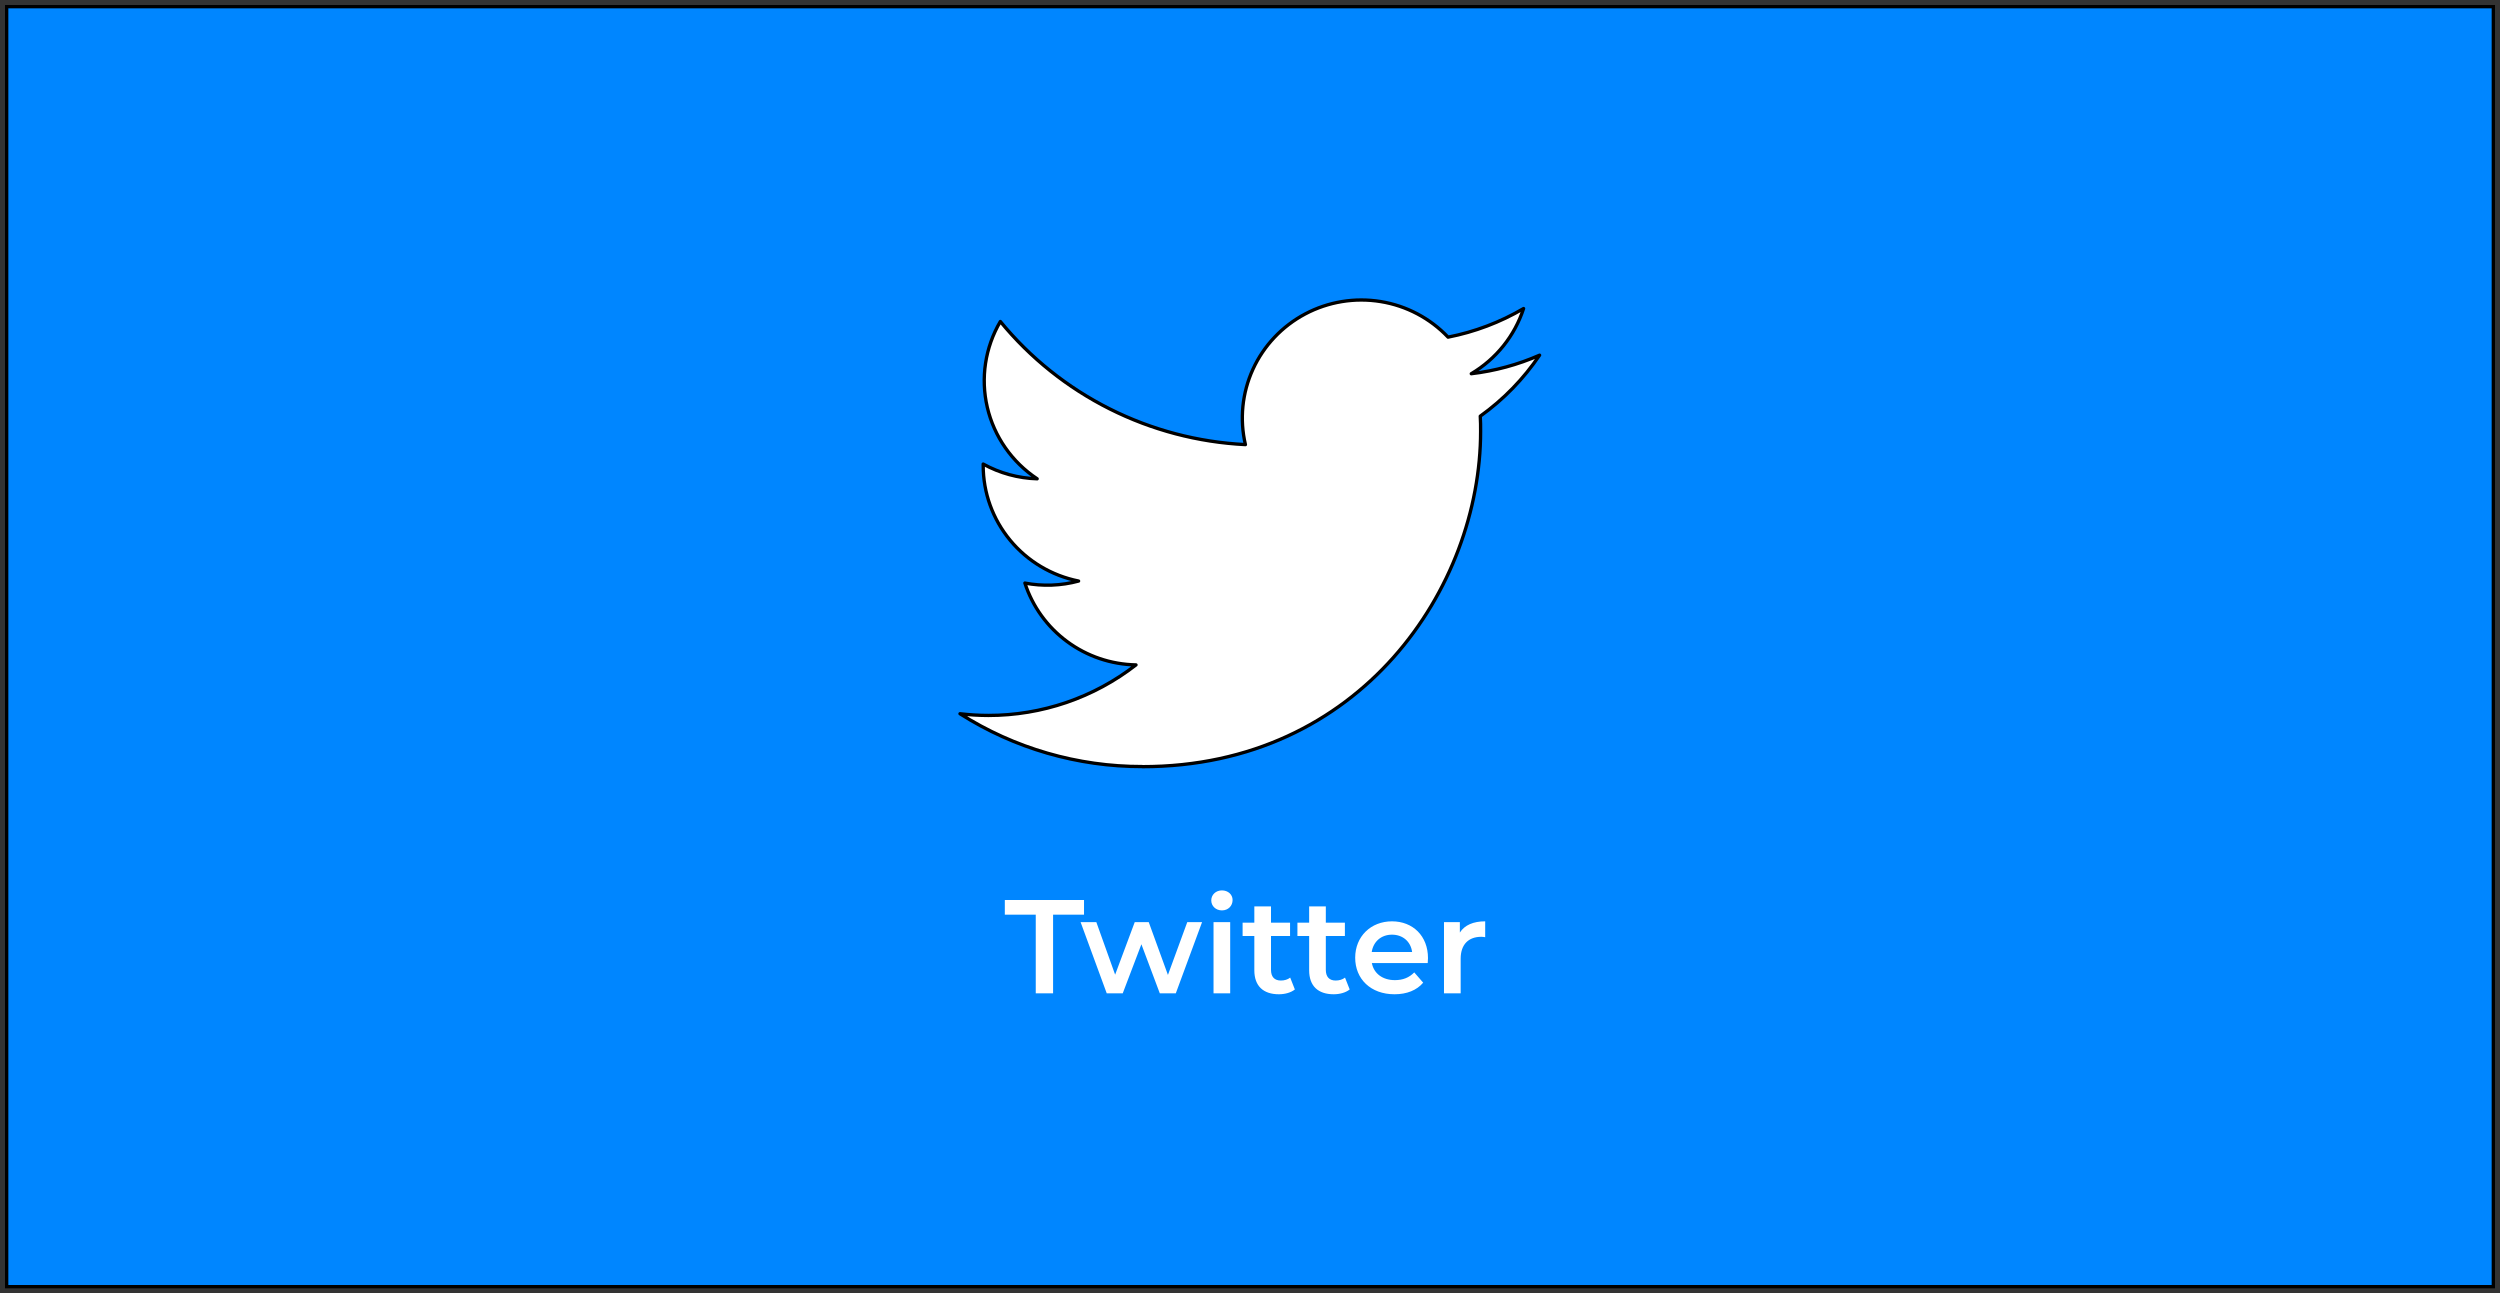 <svg width="375" height="194" viewBox="0 0 375 194" fill="none" xmlns="http://www.w3.org/2000/svg">
<rect x="0" y="0" width="375" height="194" fill="#333333" stroke="none"/>
<rect x="1" y="1" width="373" height="192" fill="#0086FF"/>
<path d="M155.363 149H157.963V137.2H162.603V135H150.723V137.2H155.363V149ZM178.09 138.32L175.19 146.24L172.31 138.32H170.21L167.27 146.2L164.45 138.32H162.09L166.01 149H168.41L171.21 141.64L173.97 149H176.37L180.31 138.32H178.09ZM183.289 136.56C184.229 136.56 184.889 135.88 184.889 135C184.889 134.18 184.209 133.56 183.289 133.56C182.369 133.56 181.689 134.22 181.689 135.06C181.689 135.9 182.369 136.56 183.289 136.56ZM182.029 149H184.529V138.32H182.029V149ZM193.53 146.64C193.15 146.94 192.65 147.08 192.13 147.08C191.17 147.08 190.65 146.52 190.65 145.48V140.4H193.51V138.4H190.65V135.96H188.15V138.4H186.39V140.4H188.15V145.54C188.15 147.9 189.49 149.14 191.83 149.14C192.73 149.14 193.63 148.9 194.23 148.42L193.53 146.64ZM201.753 146.64C201.373 146.94 200.873 147.08 200.353 147.08C199.393 147.08 198.873 146.52 198.873 145.48V140.4H201.733V138.4H198.873V135.96H196.373V138.4H194.613V140.4H196.373V145.54C196.373 147.9 197.713 149.14 200.053 149.14C200.953 149.14 201.853 148.9 202.453 148.42L201.753 146.64ZM214.198 143.72C214.198 140.38 211.918 138.2 208.798 138.2C205.618 138.2 203.278 140.48 203.278 143.66C203.278 146.84 205.598 149.14 209.178 149.14C211.018 149.14 212.518 148.54 213.478 147.4L212.138 145.86C211.378 146.64 210.438 147.02 209.238 147.02C207.378 147.02 206.078 146.02 205.778 144.46H214.158C214.178 144.22 214.198 143.92 214.198 143.72ZM208.798 140.2C210.438 140.2 211.618 141.26 211.818 142.8H205.758C205.998 141.24 207.178 140.2 208.798 140.2ZM218.979 139.88V138.32H216.599V149H219.099V143.82C219.099 141.64 220.299 140.52 222.199 140.52C222.379 140.52 222.559 140.54 222.779 140.58V138.2C220.999 138.2 219.699 138.76 218.979 139.88Z" fill="white"/>
<path d="M222.04 62.426C222.091 63.184 222.091 63.946 222.091 64.71C222.091 88.067 204.147 115 171.341 115V114.986C161.648 114.999 152.157 112.248 144 107.061C145.409 107.228 146.827 107.313 148.246 107.316C156.28 107.324 164.082 104.653 170.398 99.735C166.676 99.665 163.069 98.445 160.081 96.244C157.093 94.044 154.873 90.973 153.734 87.461C156.406 87.97 159.162 87.867 161.788 87.157C157.751 86.349 154.121 84.182 151.513 81.024C148.904 77.866 147.479 73.912 147.478 69.831V69.607C149.958 70.977 152.735 71.736 155.574 71.82C151.797 69.321 149.123 65.49 148.097 61.106C147.071 56.722 147.77 52.116 150.051 48.225C154.529 53.685 160.116 58.151 166.45 61.332C172.783 64.513 179.72 66.34 186.812 66.692C185.924 62.903 186.322 58.929 187.942 55.386C189.563 51.843 192.317 48.929 195.779 47.093C199.24 45.258 203.215 44.604 207.089 45.233C210.963 45.861 214.52 47.738 217.209 50.572C221.203 49.791 225.034 48.34 228.535 46.282C227.204 50.375 224.417 53.849 220.693 56.058C224.229 55.644 227.683 54.706 230.938 53.277C228.543 56.826 225.53 59.924 222.04 62.426V62.426Z" fill="white" stroke="black" stroke-width="0.5" stroke-linecap="round" stroke-linejoin="round"/>
<rect x="1" y="1" width="373" height="192" stroke="black" stroke-width="0.5"/>
</svg>
